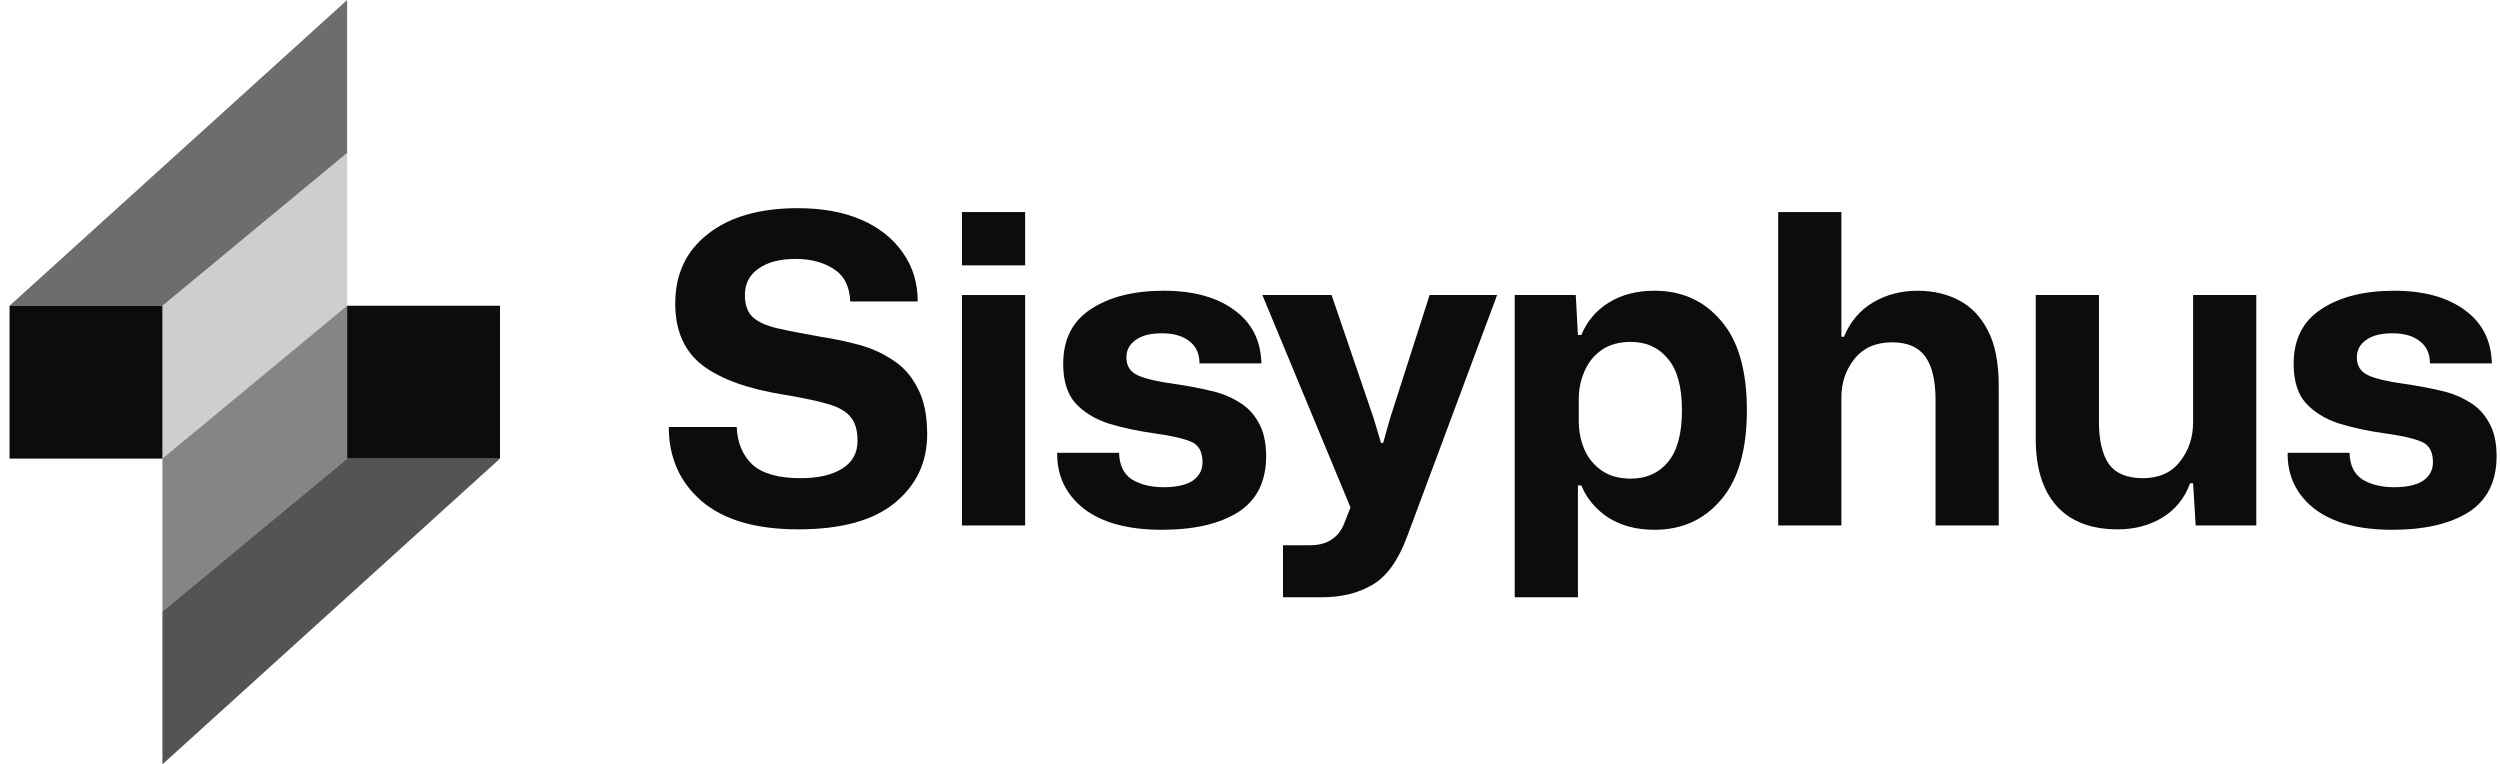 <svg width="157" height="48" viewBox="0 0 157 48" fill="none" xmlns="http://www.w3.org/2000/svg">
<rect x="0.6" y="19.2" width="9.6" height="9.6" fill="#0C0C0C"/>
<rect x="31.4" y="28.8" width="9.6" height="9.6" transform="rotate(180 31.4 28.8)" fill="#0C0C0C"/>
<path opacity="0.2" d="M10.199 19.2L21.799 9.6V19.2L10.199 28.8V19.2Z" fill="#0C0C0C"/>
<path opacity="0.5" d="M21.799 28.8L10.199 38.4L10.199 28.8L21.799 19.2L21.799 28.8Z" fill="#0C0C0C"/>
<path opacity="0.6" d="M0.6 19.2L21.8 0V9.6L10.2 19.2H0.6Z" fill="#0C0C0C"/>
<path opacity="0.7" d="M31.4 28.8L10.2 48L10.2 38.4L21.8 28.8L31.4 28.8Z" fill="#0C0C0C"/>
<path d="M50.127 33.243C47.463 33.243 45.438 32.649 44.052 31.461C42.684 30.273 42 28.725 42 26.817H46.266C46.302 27.789 46.626 28.572 47.238 29.166C47.868 29.742 48.885 30.03 50.289 30.03C51.369 30.03 52.233 29.832 52.881 29.436C53.529 29.04 53.853 28.455 53.853 27.681C53.853 27.051 53.718 26.565 53.448 26.223C53.178 25.863 52.71 25.584 52.044 25.386C51.378 25.188 50.451 24.99 49.263 24.792C46.995 24.432 45.285 23.82 44.133 22.956C42.981 22.074 42.405 20.778 42.405 19.068C42.405 17.214 43.089 15.756 44.457 14.694C45.825 13.614 47.706 13.074 50.1 13.074C51.648 13.074 52.98 13.317 54.096 13.803C55.212 14.289 56.076 14.973 56.688 15.855C57.318 16.737 57.633 17.763 57.633 18.933H53.394C53.358 17.979 53.007 17.295 52.341 16.881C51.693 16.467 50.901 16.26 49.965 16.26C48.975 16.26 48.192 16.467 47.616 16.881C47.058 17.277 46.779 17.826 46.779 18.528C46.779 19.14 46.941 19.599 47.265 19.905C47.589 20.211 48.093 20.445 48.777 20.607C49.479 20.769 50.397 20.949 51.531 21.147C52.359 21.273 53.169 21.444 53.961 21.66C54.753 21.876 55.464 22.2 56.094 22.632C56.742 23.046 57.255 23.631 57.633 24.387C58.029 25.125 58.227 26.088 58.227 27.276C58.227 29.04 57.543 30.48 56.175 31.596C54.825 32.694 52.809 33.243 50.127 33.243Z" fill="#0C0C0C"/>
<path d="M60.41 16.665V13.317H64.379V16.665H60.41ZM60.41 33V18.528H64.379V33H60.41Z" fill="#0C0C0C"/>
<path d="M72.952 33.27C70.846 33.27 69.217 32.829 68.065 31.947C66.931 31.047 66.373 29.877 66.391 28.437H70.279C70.297 29.211 70.567 29.769 71.089 30.111C71.629 30.435 72.286 30.597 73.06 30.597C73.87 30.597 74.482 30.462 74.896 30.192C75.31 29.904 75.517 29.517 75.517 29.031C75.517 28.365 75.274 27.933 74.788 27.735C74.32 27.537 73.573 27.366 72.547 27.222C71.485 27.078 70.513 26.871 69.631 26.601C68.749 26.313 68.047 25.881 67.525 25.305C67.021 24.729 66.769 23.91 66.769 22.848C66.769 21.318 67.345 20.175 68.497 19.419C69.667 18.645 71.197 18.258 73.087 18.258C74.941 18.258 76.417 18.663 77.515 19.473C78.613 20.265 79.18 21.381 79.216 22.821H75.328C75.328 22.209 75.112 21.741 74.68 21.417C74.266 21.093 73.699 20.931 72.979 20.931C72.241 20.931 71.683 21.075 71.305 21.363C70.927 21.633 70.738 21.993 70.738 22.443C70.738 22.983 70.981 23.361 71.467 23.577C71.953 23.793 72.727 23.973 73.789 24.117C74.545 24.225 75.265 24.36 75.949 24.522C76.633 24.666 77.236 24.9 77.758 25.224C78.298 25.53 78.721 25.962 79.027 26.52C79.351 27.06 79.513 27.771 79.513 28.653C79.513 30.237 78.928 31.407 77.758 32.163C76.588 32.901 74.986 33.27 72.952 33.27Z" fill="#0C0C0C"/>
<path d="M80.572 37.509V34.242H82.246C82.84 34.242 83.308 34.116 83.65 33.864C84.01 33.63 84.28 33.261 84.46 32.757L84.811 31.866L79.276 18.528H83.623L86.269 26.277L86.728 27.816H86.863L87.295 26.277L89.779 18.528H94.018L88.375 33.675C87.817 35.187 87.088 36.204 86.188 36.726C85.306 37.248 84.244 37.509 83.002 37.509H80.572Z" fill="#0C0C0C"/>
<path d="M95.124 37.509V18.528H98.958L99.093 21.039H99.309C99.651 20.193 100.218 19.518 101.01 19.014C101.82 18.51 102.783 18.258 103.899 18.258C105.627 18.258 107.022 18.888 108.084 20.148C109.164 21.39 109.704 23.262 109.704 25.764C109.704 28.248 109.164 30.12 108.084 31.38C107.022 32.64 105.627 33.27 103.899 33.27C102.783 33.27 101.82 33.018 101.01 32.514C100.218 31.992 99.651 31.317 99.309 30.489H99.093V37.509H95.124ZM102.414 30.057C103.386 30.057 104.16 29.715 104.736 29.031C105.33 28.329 105.627 27.24 105.627 25.764C105.627 24.288 105.33 23.208 104.736 22.524C104.16 21.822 103.386 21.471 102.414 21.471C101.676 21.471 101.064 21.642 100.578 21.984C100.092 22.326 99.732 22.776 99.498 23.334C99.264 23.874 99.147 24.45 99.147 25.062V26.466C99.147 27.078 99.264 27.663 99.498 28.221C99.732 28.761 100.092 29.202 100.578 29.544C101.064 29.886 101.676 30.057 102.414 30.057Z" fill="#0C0C0C"/>
<path d="M111.67 33V13.317H115.639V21.147H115.801C116.197 20.193 116.809 19.473 117.637 18.987C118.465 18.501 119.392 18.258 120.418 18.258C121.39 18.258 122.254 18.456 123.01 18.852C123.784 19.248 124.396 19.887 124.846 20.769C125.296 21.633 125.521 22.794 125.521 24.252V33H121.552V25.116C121.552 23.892 121.336 22.983 120.904 22.389C120.472 21.795 119.779 21.498 118.825 21.498C117.799 21.498 117.007 21.849 116.449 22.551C115.909 23.235 115.639 24.036 115.639 24.954V33H111.67Z" fill="#0C0C0C"/>
<path d="M133.001 33.243C131.327 33.243 130.049 32.757 129.167 31.785C128.285 30.813 127.844 29.4 127.844 27.546V18.528H131.813V26.493C131.813 27.645 132.02 28.527 132.434 29.139C132.866 29.733 133.577 30.03 134.567 30.03C135.575 30.03 136.349 29.688 136.889 29.004C137.447 28.302 137.726 27.474 137.726 26.52V18.528H141.695V33H137.888L137.726 30.354H137.537C137.195 31.29 136.61 32.01 135.782 32.514C134.972 33 134.045 33.243 133.001 33.243Z" fill="#0C0C0C"/>
<path d="M150.224 33.27C148.118 33.27 146.489 32.829 145.337 31.947C144.203 31.047 143.645 29.877 143.663 28.437H147.551C147.569 29.211 147.839 29.769 148.361 30.111C148.901 30.435 149.558 30.597 150.332 30.597C151.142 30.597 151.754 30.462 152.168 30.192C152.582 29.904 152.789 29.517 152.789 29.031C152.789 28.365 152.546 27.933 152.06 27.735C151.592 27.537 150.845 27.366 149.819 27.222C148.757 27.078 147.785 26.871 146.903 26.601C146.021 26.313 145.319 25.881 144.797 25.305C144.293 24.729 144.041 23.91 144.041 22.848C144.041 21.318 144.617 20.175 145.769 19.419C146.939 18.645 148.469 18.258 150.359 18.258C152.213 18.258 153.689 18.663 154.787 19.473C155.885 20.265 156.452 21.381 156.488 22.821H152.6C152.6 22.209 152.384 21.741 151.952 21.417C151.538 21.093 150.971 20.931 150.251 20.931C149.513 20.931 148.955 21.075 148.577 21.363C148.199 21.633 148.01 21.993 148.01 22.443C148.01 22.983 148.253 23.361 148.739 23.577C149.225 23.793 149.999 23.973 151.061 24.117C151.817 24.225 152.537 24.36 153.221 24.522C153.905 24.666 154.508 24.9 155.03 25.224C155.57 25.53 155.993 25.962 156.299 26.52C156.623 27.06 156.785 27.771 156.785 28.653C156.785 30.237 156.2 31.407 155.03 32.163C153.86 32.901 152.258 33.27 150.224 33.27Z" fill="#0C0C0C"/>
</svg>
